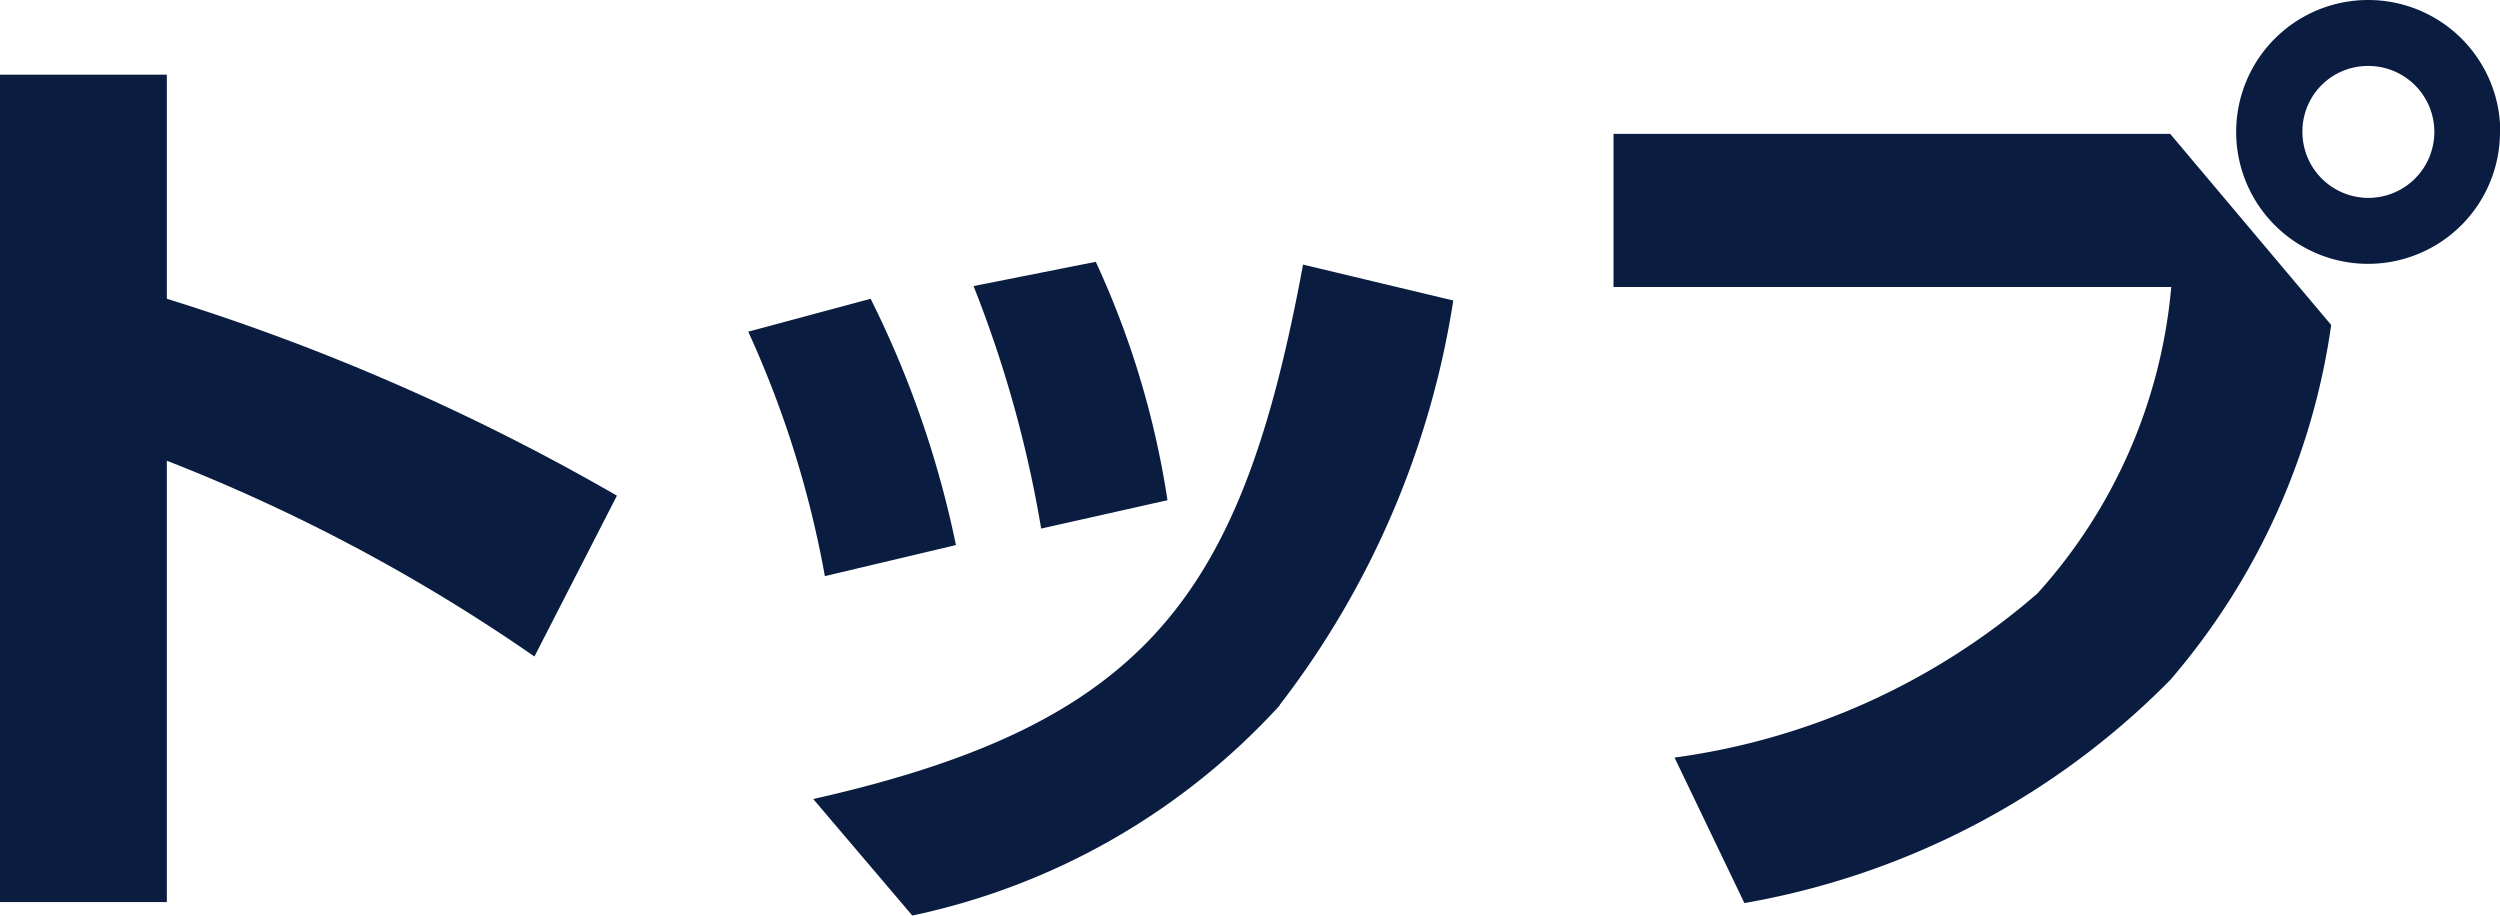 <svg xmlns="http://www.w3.org/2000/svg" xmlns:xlink="http://www.w3.org/1999/xlink" viewBox="0 0 33.278 12.188"><defs><clipPath id="a"><rect width="33.278" height="12.188" fill="#0a1d40"/></clipPath></defs><g clip-path="url(#a)"><path d="M8.212,6.759,7.114,8.9A23.715,23.715,0,0,0,2.221,6.294v5.875H0V1.155H2.221V4.138A29.481,29.481,0,0,1,8.212,6.759" transform="translate(0 -0.161)" fill="#0a1d40"/><path d="M14.334,7.82l-1.743.413a13.616,13.616,0,0,0-1.02-3.254L13.2,4.541a13.343,13.343,0,0,1,1.136,3.28m4.312,2.13a9.194,9.194,0,0,1-4.893,2.8L12.436,11.2c4.467-1.007,5.707-2.724,6.52-7.114l2,.478a11.763,11.763,0,0,1-2.311,5.384m-1.5-2.724L15.47,7.6a15.8,15.8,0,0,0-.9-3.228l1.627-.323a11.733,11.733,0,0,1,.955,3.176" transform="translate(-1.611 -0.564)" fill="#0a1d40"/><path d="M32.362,1.782l2.143,2.544a9.218,9.218,0,0,1-2.143,4.726,10.483,10.483,0,0,1-5.668,2.969l-.93-1.937A9.251,9.251,0,0,0,30.594,7.9a6.994,6.994,0,0,0,1.782-4.08H24.952V1.782Zm4.39-.026A1.756,1.756,0,1,1,35,0a1.758,1.758,0,0,1,1.756,1.756m-2.634,0A.878.878,0,1,0,35,.878a.871.871,0,0,0-.878.878" transform="translate(-3.474 0)" fill="#0a1d40"/></g></svg>